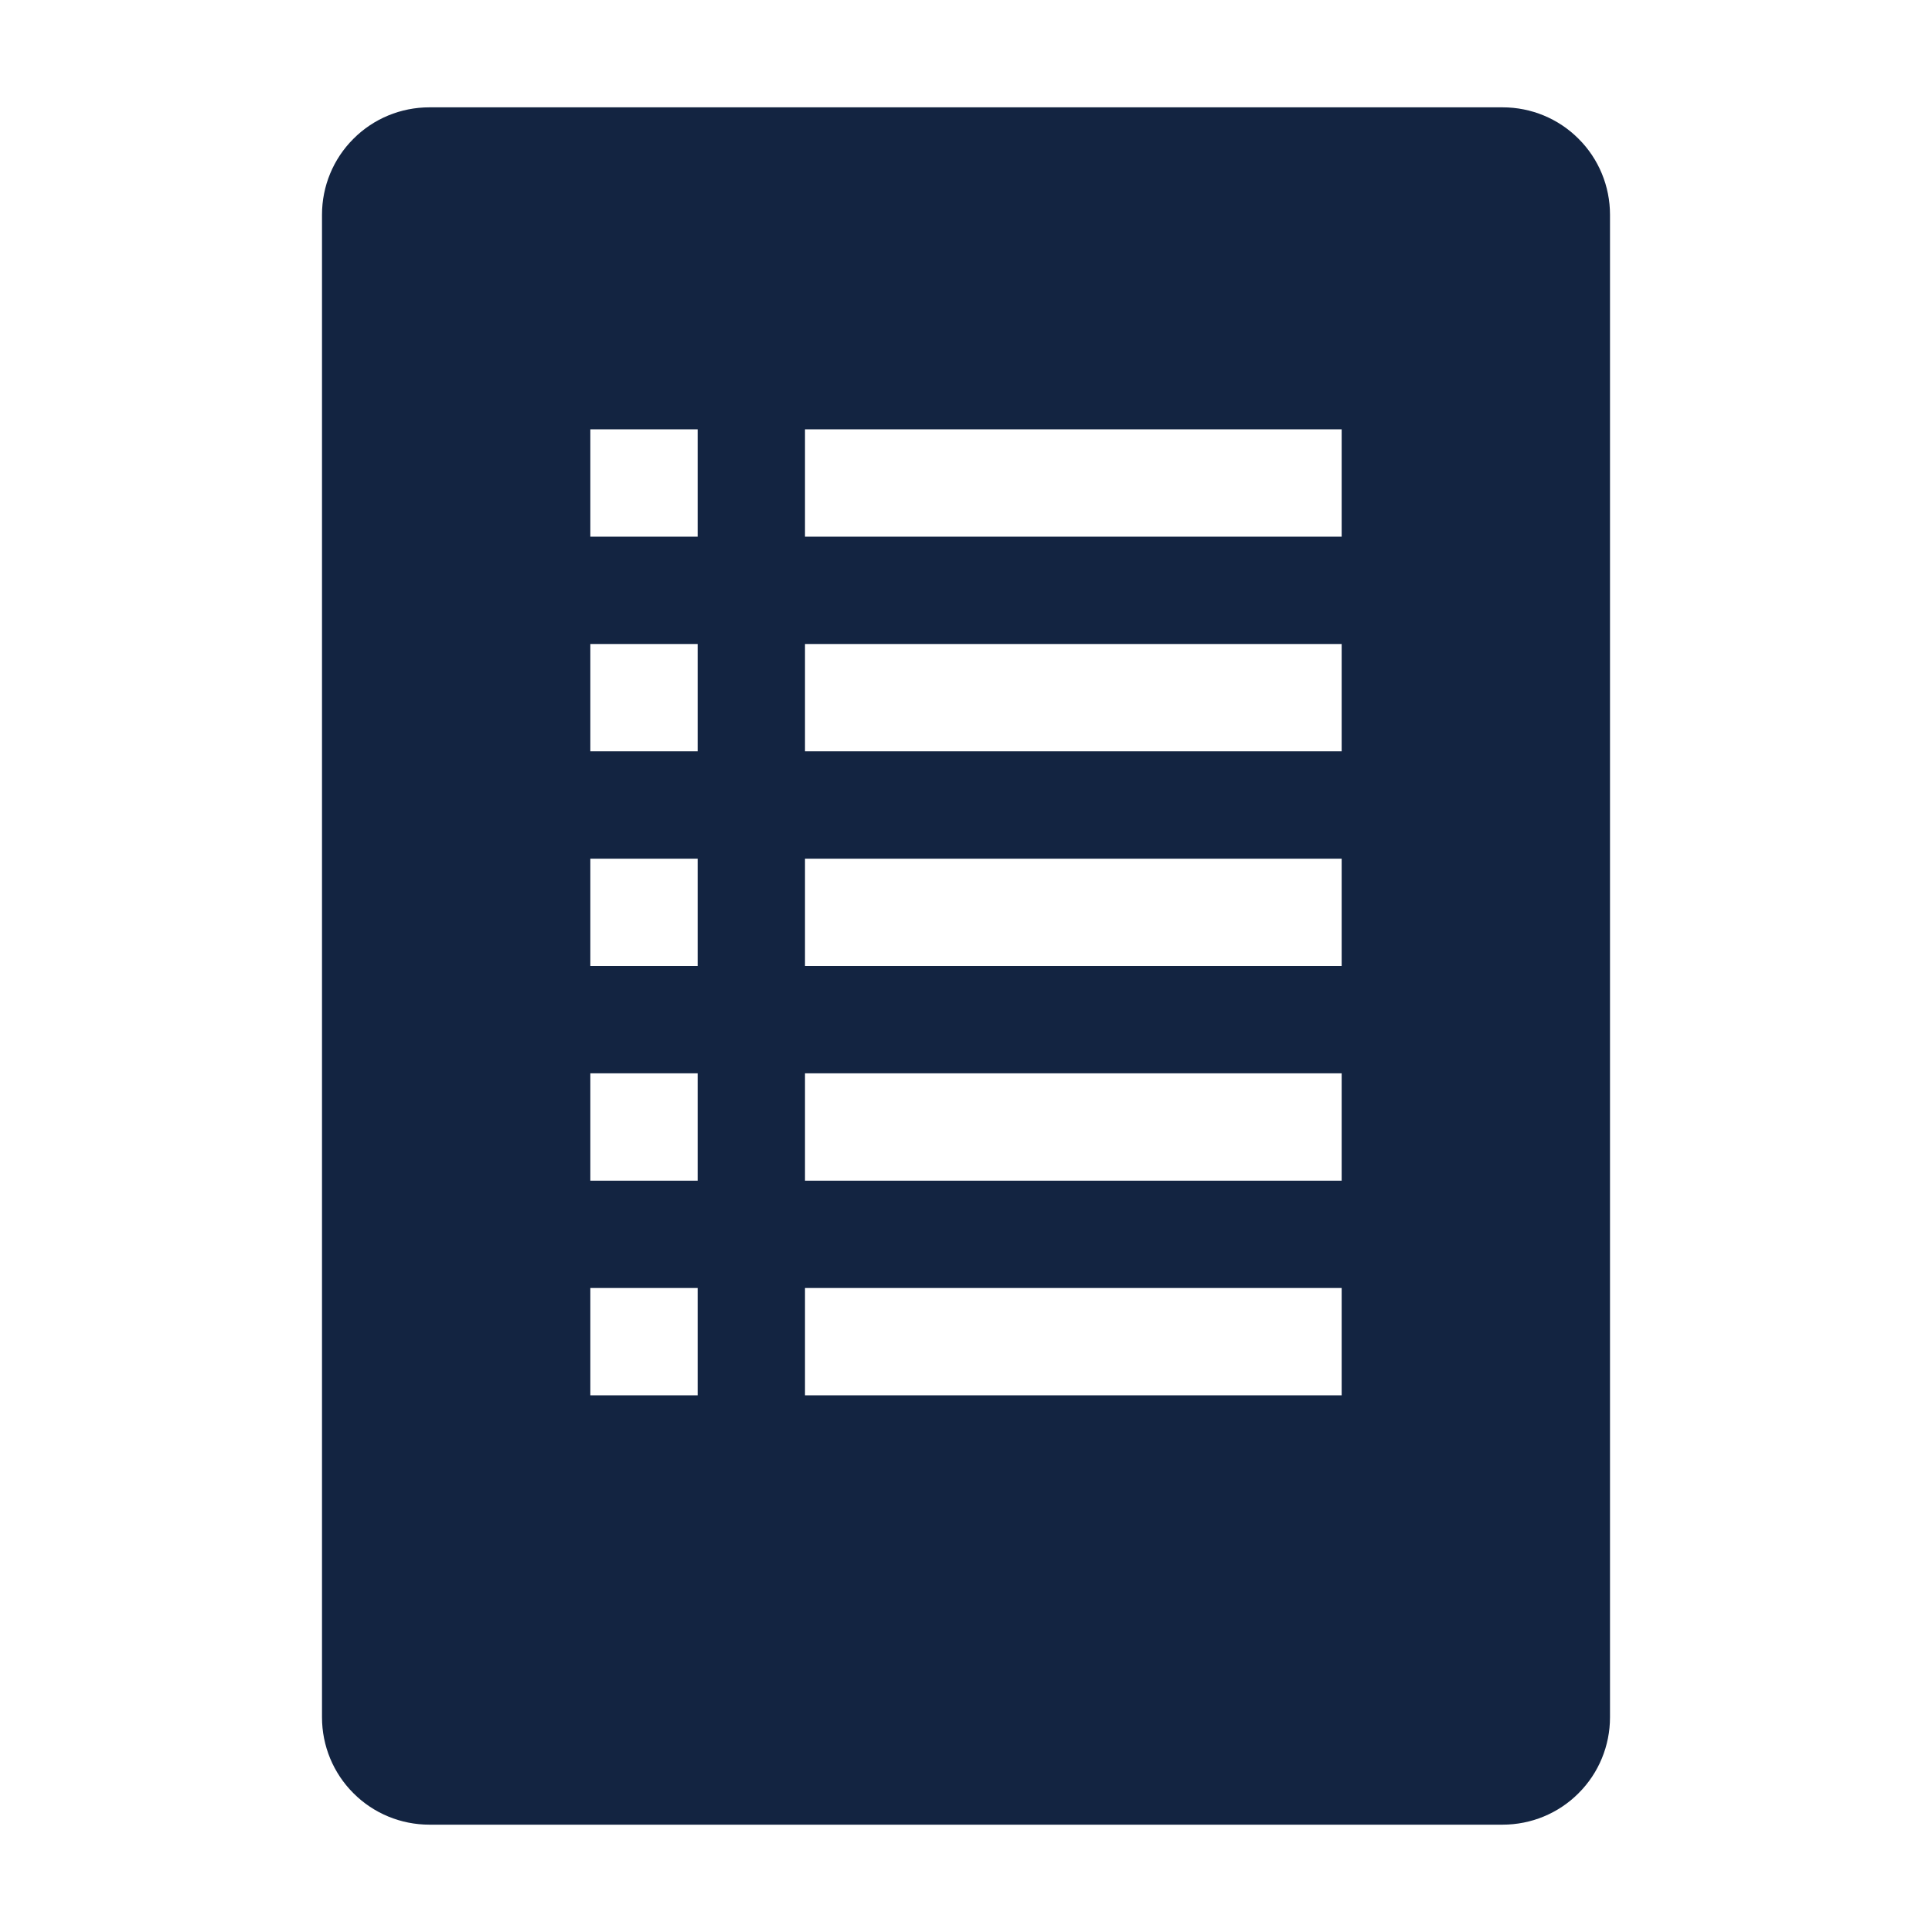 <svg width="18" height="18" viewBox="0 0 18 18" fill="none" xmlns="http://www.w3.org/2000/svg">
<g clip-path="url(#clip0_386_442)">
<path d="M14 1H4C3.735 1 3.48 1.105 3.293 1.293C3.105 1.48 3 1.735 3 2V16C3 16.265 3.105 16.52 3.293 16.707C3.48 16.895 3.735 17 4 17H14C14.265 17 14.52 16.895 14.707 16.707C14.895 16.52 15 16.265 15 16V2C15 1.735 14.895 1.48 14.707 1.293C14.52 1.105 14.265 1 14 1ZM6.5 13H5.5V12H6.5V13ZM6.5 11H5.5V10H6.5V11ZM6.5 9H5.5V8H6.5V9ZM6.5 7H5.5V6H6.5V7ZM6.5 5H5.5V4H6.5V5ZM12.5 13H7.5V12H12.5V13ZM12.5 11H7.5V10H12.5V11ZM12.5 9H7.5V8H12.5V9ZM12.5 7H7.5V6H12.5V7ZM12.5 5H7.5V4H12.5V5Z" fill="#132441"/>
</g>
<defs>
<clipPath id="clip0_386_442">
<rect width="18" height="18" fill="white"/>
</clipPath>
</defs>
</svg>
